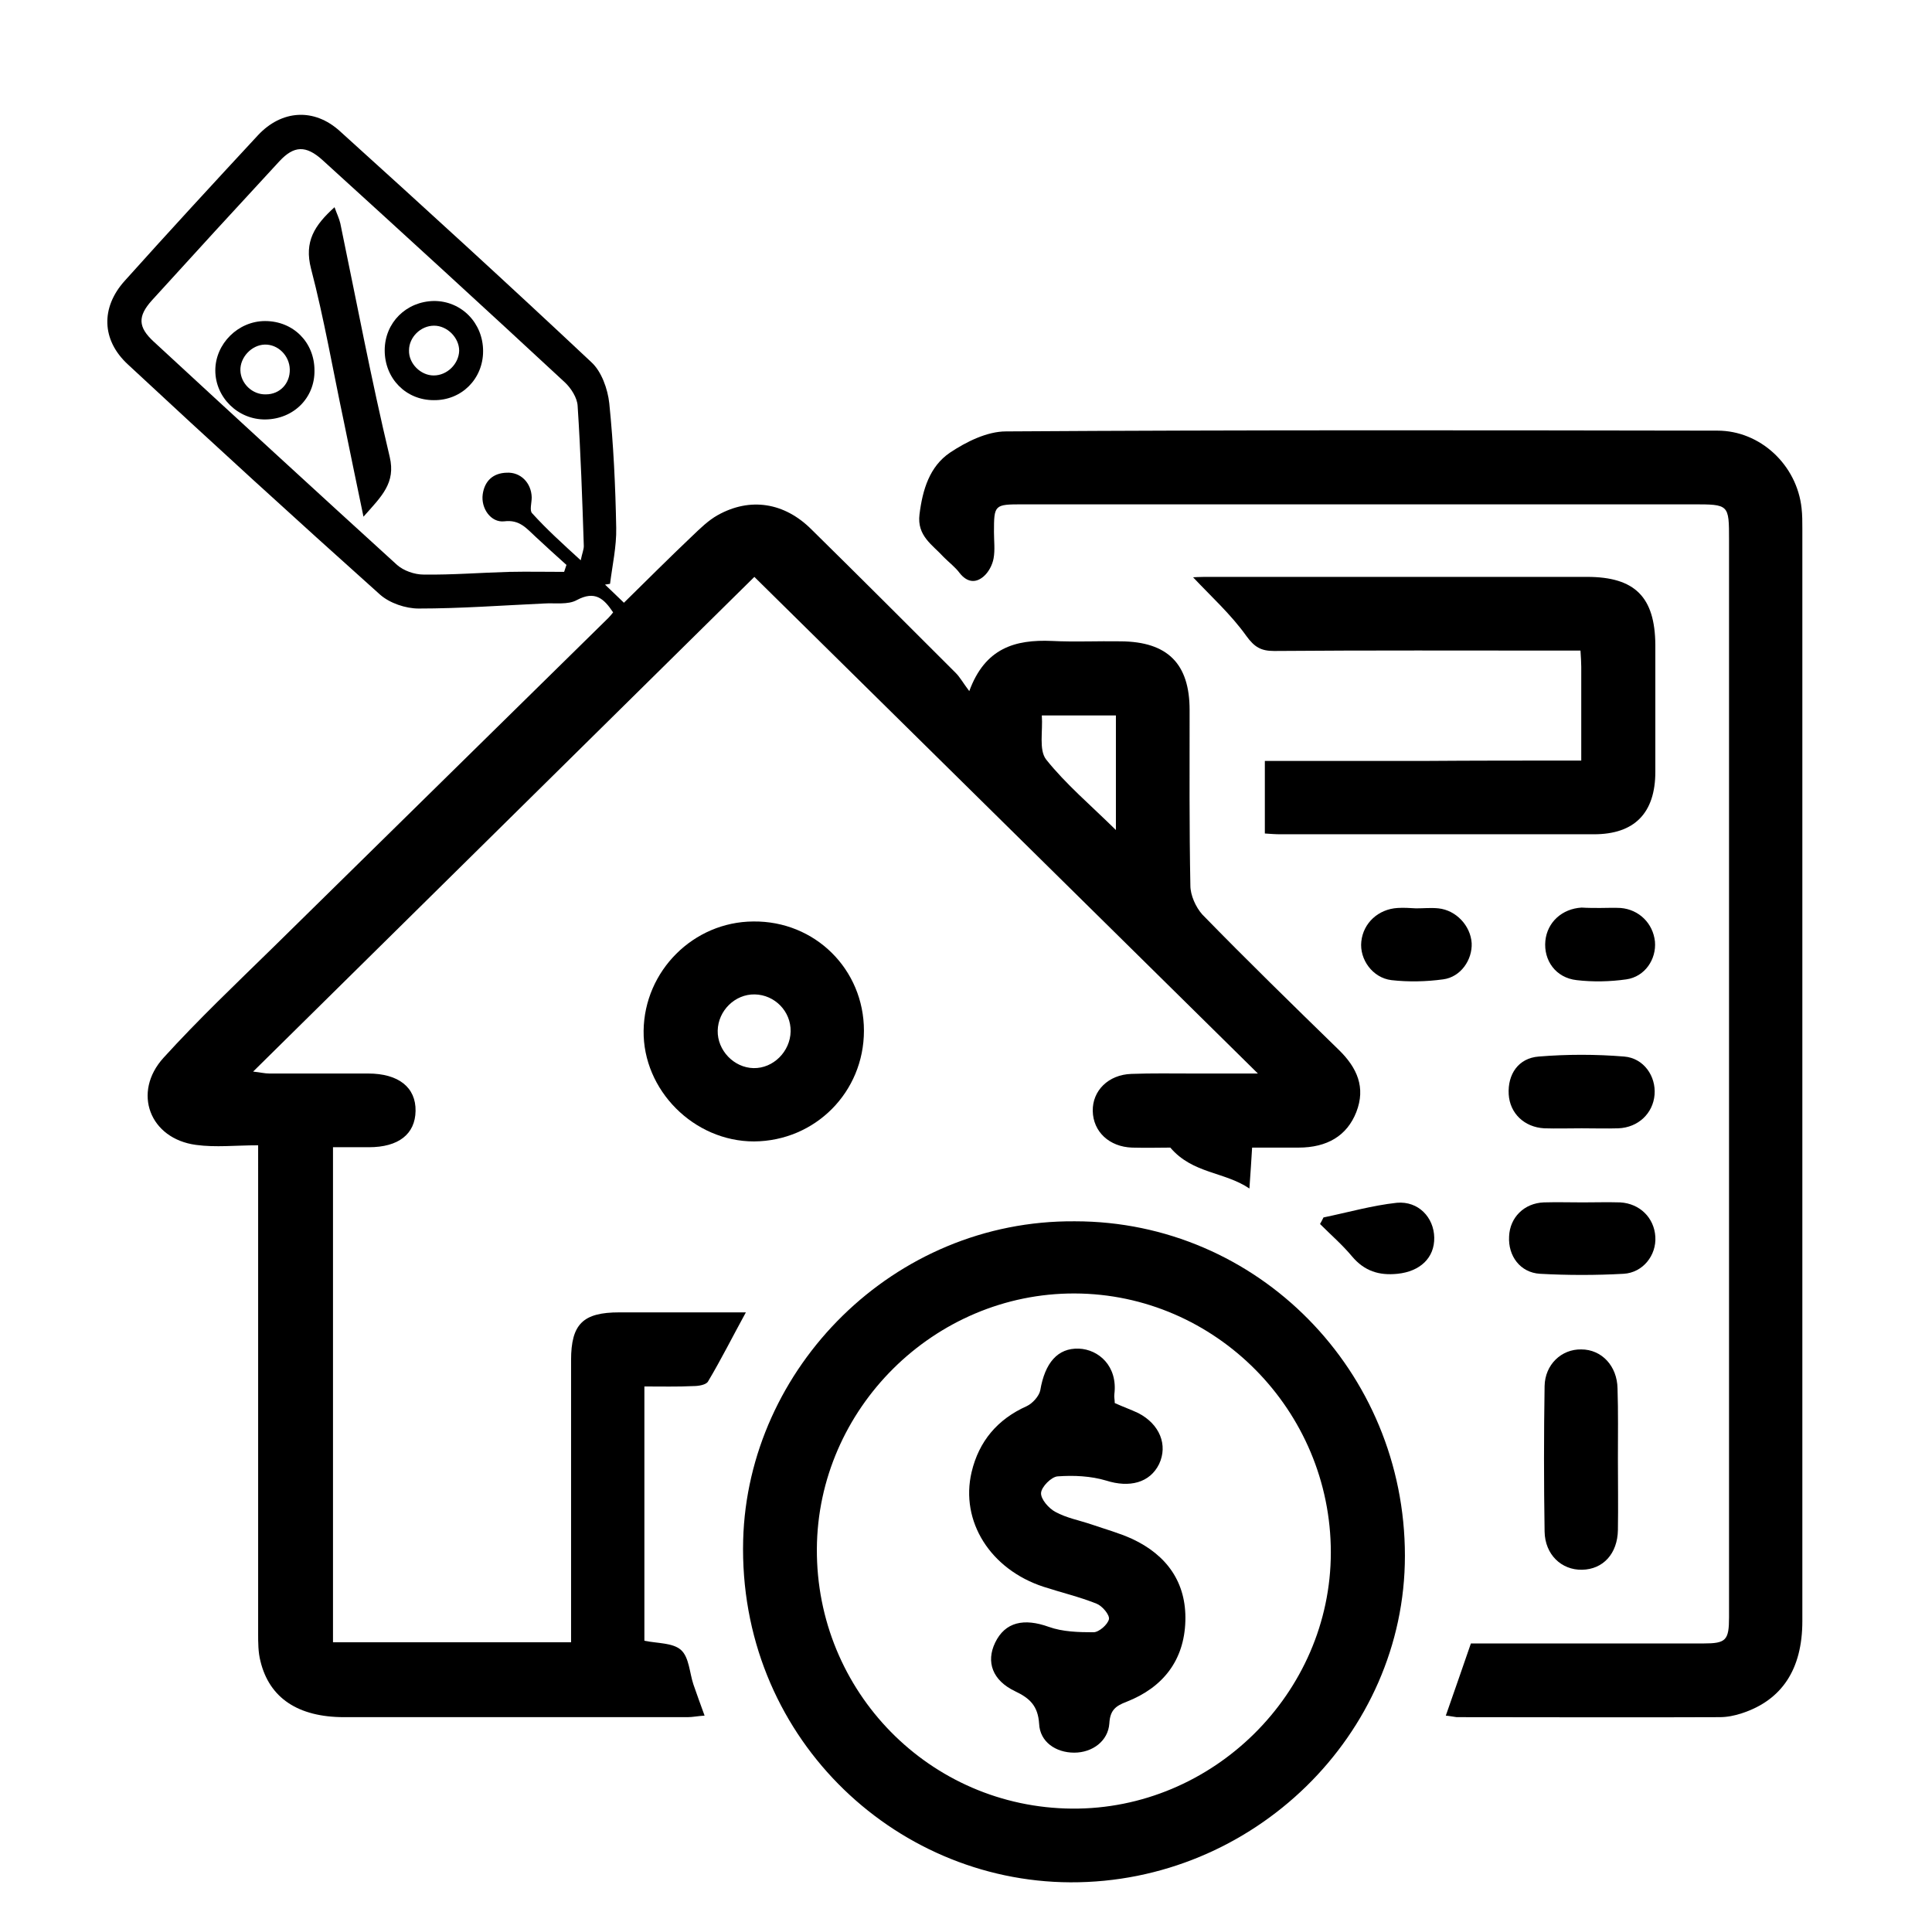 <svg xmlns="http://www.w3.org/2000/svg" xmlns:xlink="http://www.w3.org/1999/xlink" id="Layer_1" x="0px" y="0px" viewBox="0 0 500.7 499.9" style="enable-background:new 0 0 500.7 499.9;" xml:space="preserve"><g>	<path d="M66.9,296.8c-5.8,0-11,0.6-16.1-0.1c-12-1.6-16.6-13.6-8.4-22.6c9-9.9,18.7-19.1,28.3-28.5c29-28.5,58-57,87-85.5  c0.4-0.4,0.8-0.9,1.2-1.4c-2.4-3.6-4.7-5.7-9.4-3.2c-2.3,1.3-5.7,0.7-8.6,0.9c-10.8,0.5-21.6,1.3-32.4,1.3c-3.4,0-7.5-1.4-10-3.6  c-22-19.7-43.8-39.6-65.4-59.7c-6.8-6.3-7-14.7-0.8-21.6c11.4-12.7,23-25.3,34.6-37.8c6.1-6.5,14.5-7.1,21.2-1  c21.9,19.8,43.7,39.7,65.2,59.9c2.6,2.4,4.2,6.9,4.6,10.6c1.1,10.7,1.6,21.6,1.8,32.3c0.1,4.8-1,9.7-1.6,14.5  c-0.4,0.1-0.9,0.1-1.3,0.2c1.5,1.4,3,2.9,4.9,4.7c5.9-5.8,11.7-11.6,17.6-17.2c2.1-2,4.2-4.1,6.7-5.5c8.4-4.7,17.3-3.3,24.3,3.7  c12.5,12.3,25,24.8,37.4,37.2c1.1,1.1,1.9,2.6,3.5,4.7c4.1-11.2,11.9-13.4,21.4-13c6,0.3,11.9,0,17.9,0.1  c12.1,0.1,17.8,5.8,17.8,17.8c0,15.2-0.1,30.3,0.2,45.5c0,2.5,1.4,5.6,3.1,7.5c11.6,11.9,23.5,23.5,35.4,35.1  c4.7,4.6,7,9.7,4.5,16.1c-2.4,6.1-7.5,9.2-15,9.2c-3.9,0-7.7,0-12,0c-0.2,3.3-0.4,6.4-0.7,10.6c-6.5-4.4-14.7-3.8-20.5-10.6  c-2.5,0-6.2,0.1-9.9,0c-5.9-0.2-10.1-4.1-10.2-9.5c-0.1-5.2,4-9.4,10-9.6c5.3-0.2,10.6-0.1,16-0.1c5.1,0,10.3,0,16.8,0  c-44-43.4-87.1-85.9-130.5-128.7c-43.3,42.7-86.3,85.2-129.9,128.2c1.9,0.2,3,0.5,4.2,0.5c8.5,0,17.1,0,25.6,0  c7.9,0,12.4,3.6,12.3,9.7c-0.1,6-4.4,9.4-12.1,9.4c-3,0-6,0-9.3,0c0,43,0,85.5,0,128.3c20.5,0,40.7,0,61.7,0c0-2,0-3.9,0-5.8  c0-22.4,0-44.8,0-67.3c0-9.4,3.1-12.4,12.5-12.4c10.8,0,21.6,0,32.8,0c-3.4,6.2-6.4,12.2-9.8,17.9c-0.5,0.9-2.5,1.2-3.8,1.2  c-4.1,0.2-8.3,0.1-12.7,0.1c0,22.4,0,44.2,0,65.9c3.4,0.7,7.4,0.5,9.5,2.4c2.1,1.9,2.2,5.9,3.2,8.9c0.9,2.6,1.8,5.1,2.9,8.1  c-1.7,0.1-3.1,0.4-4.4,0.4c-29.7,0-59.4,0-89,0c-12,0-19.4-5-21.7-14.5c-0.6-2.3-0.6-4.8-0.6-7.2c0-39.8,0-79.7,0-119.5  C66.9,301.7,66.9,299.8,66.9,296.8z M150.5,145.2c0.4-1.9,0.8-2.8,0.8-3.7c-0.4-12.1-0.8-24.2-1.6-36.3c-0.1-2.1-1.7-4.6-3.3-6.1  c-20.8-19.3-41.8-38.5-62.8-57.6c-4.3-3.9-7.4-3.8-11.2,0.3c-11.1,12-22.1,24-33,36c-3.8,4.2-3.6,7,0.4,10.7  c21,19.4,42,38.7,63.1,57.9c1.7,1.5,4.5,2.5,6.9,2.5c7.4,0.1,14.8-0.5,22.2-0.7c4.7-0.1,9.5,0,14.2,0c0.2-0.6,0.4-1.2,0.6-1.8  c-2.7-2.4-5.4-4.9-8-7.3c-2.3-2.1-4.1-4.5-8.1-4c-3.5,0.4-6.1-3.4-5.6-7c0.5-3.5,2.7-5.5,6.2-5.6c3.6-0.2,6.4,2.6,6.5,6.4  c0,1.4-0.6,3.4,0.1,4.1C141.7,137.2,145.8,140.9,150.5,145.2z M289.2,185.4c-6.5,0-12.5,0-19.2,0c0.3,4.1-0.8,8.9,1.1,11.4  c5.1,6.4,11.5,11.8,18.1,18.3C289.2,204.6,289.2,195.3,289.2,185.4z"></path>	<path d="M374.7,444.6c2.3-6.5,4.3-12.4,6.5-18.7c10.8,0,21.8,0,32.7,0c9.2,0,18.4,0,27.6,0c5.8,0,6.6-0.8,6.6-6.8  c0-16.9,0-33.9,0-50.8c0-76.1,0-152.3,0-228.4c0-9.2,0-9.2-9.4-9.2c-57.9,0-115.8,0-173.7,0c-7.3,0-7.4,0.1-7.4,7.2  c0,2.3,0.3,4.6-0.1,6.8c-0.3,1.7-1.3,3.6-2.6,4.7c-2.1,1.8-4.3,1.5-6.2-0.9c-1.1-1.5-2.7-2.7-4.1-4.1c-2.9-3.2-7-5.5-6.3-11.1  c0.8-6.4,2.6-12.4,7.9-16c4.2-2.8,9.6-5.5,14.5-5.5c61.5-0.4,122.9-0.3,184.4-0.2c11.1,0,20.6,8.9,21.8,20.1  c0.2,1.8,0.2,3.5,0.2,5.3c0,94.4,0,188.7,0,283.1c0,12.5-5.3,20.5-15.7,23.9c-1.8,0.6-3.8,1-5.7,1c-22.7,0.1-45.5,0-68.2,0  C376.6,444.9,375.8,444.7,374.7,444.6z"></path>	<path d="M278.6,316.5c47.3,0,85.5,38.8,85.5,86.7c0,46.3-39.3,84.8-86.7,84.6c-46.1-0.2-86.1-38.3-84.8-88.7  C193.8,354.6,231.5,316.1,278.6,316.5z M211.7,401.4c-0.2,37,29.3,67,66.1,67.3c36.5,0.3,67.1-29.9,67.1-66.4  c0-36.8-29.9-67-66.4-67.1C242.1,335.1,211.9,365.1,211.7,401.4z"></path>	<path d="M409.8,197.1c0-8.6,0-16.5,0-24.3c0-1.2-0.1-2.5-0.2-4.2c-2,0-3.7,0-5.4,0c-24.7,0-49.3-0.1-74,0.1c-3.4,0-5.1-1-7.2-3.9  c-4-5.6-9.2-10.3-13.8-15.2c0.2,0,1.6-0.1,2.9-0.1c33.1,0,66.1,0,99.2,0c12.4,0,17.6,5.2,17.7,17.6c0,11,0,21.9,0,32.9  c0,10.7-5.4,16.2-15.9,16.2c-27.1,0-54.2,0-81.3,0c-1.3,0-2.5-0.1-4-0.2c0-6.1,0-12,0-18.8c13.6,0,27.2,0,40.8,0  C382,197.1,395.5,197.1,409.8,197.1z"></path>	<path d="M223.9,267.1c0,15.9-12.6,28.6-28.5,28.7c-15.6,0-28.8-13.3-28.6-28.7c0.2-15.5,12.9-28.2,28.4-28.3  C211.2,238.6,223.9,251.2,223.9,267.1z M204.9,267.3c0.1-5.2-4.1-9.5-9.3-9.6c-5.1-0.1-9.5,4.2-9.6,9.4c-0.1,5.1,4.2,9.6,9.3,9.7  C200.4,276.9,204.8,272.5,204.9,267.3z"></path>	<path d="M419.3,378.1c0,6.1,0.1,12.3,0,18.4c-0.1,6.1-3.8,10.2-9.3,10.3c-5.3,0.1-9.6-3.9-9.7-9.9c-0.2-12.6-0.2-25.1,0-37.7  c0.1-5.6,4.4-9.6,9.5-9.5c5.3,0,9.3,4.3,9.4,10.1C419.4,365.8,419.3,372,419.3,378.1z"></path>	<path d="M409.9,292.4c-3.2,0-6.5,0.1-9.7,0c-5.2-0.3-8.9-3.9-9.2-8.8c-0.3-5.2,2.5-9.4,7.8-9.8c7.3-0.6,14.8-0.6,22.1,0  c5.1,0.4,8.3,5.1,7.9,9.9c-0.4,4.8-4.2,8.5-9.4,8.7C416.3,292.5,413.1,292.4,409.9,292.4z"></path>	<path d="M410.2,311.6c3.2,0,6.4-0.1,9.7,0c5.1,0.3,8.8,4,9.1,8.9c0.3,4.8-3.2,9.3-8.2,9.6c-7.2,0.4-14.5,0.4-21.7,0  c-5.1-0.3-8.3-4.6-8-9.7c0.2-4.9,3.9-8.6,9-8.8C403.4,311.5,406.8,311.6,410.2,311.6z"></path>	<path d="M414.7,235.3c1.8,0,3.5-0.1,5.3,0c4.8,0.4,8.4,4,8.9,8.7c0.4,4.6-2.6,9.1-7.4,9.8c-4.2,0.6-8.7,0.7-12.9,0.2  c-5.4-0.6-8.6-5.1-8.1-10.2c0.5-4.8,4.3-8.3,9.4-8.6C411.5,235.3,413.1,235.3,414.7,235.3C414.7,235.3,414.7,235.3,414.7,235.3z"></path>	<path d="M367,235.4c1.9,0,3.9-0.2,5.8,0c4.6,0.5,8.3,4.5,8.6,9c0.2,4.3-2.8,8.8-7.4,9.4c-4.4,0.6-9,0.7-13.4,0.2  c-4.9-0.6-8.3-5.4-7.8-10c0.5-4.8,4.4-8.4,9.4-8.7C363.7,235.2,365.4,235.3,367,235.4C367,235.3,367,235.4,367,235.4z"></path>	<path d="M343,315.5c6.3-1.3,12.6-3.1,19-3.8c5.6-0.5,9.6,3.8,9.7,9c0.1,5.3-3.7,8.8-9.5,9.4c-4.8,0.5-8.6-0.7-11.8-4.5  c-2.5-3-5.5-5.6-8.3-8.4C342.4,316.7,342.7,316.1,343,315.5z"></path>	<path d="M94.2,133.9c-1.9-9.1-3.5-16.9-5.1-24.7c-2.8-13.2-5.1-26.6-8.5-39.6c-1.8-7,0.9-11.2,6.1-15.9c0.6,1.7,1.2,2.9,1.5,4.2  c4.2,20.2,8,40.4,12.8,60.5C102.6,125.2,98.9,128.6,94.2,133.9z"></path>	<path d="M68.8,108.7c-7.1,0.1-13-5.7-13-12.7c0-6.9,5.9-12.8,12.9-12.8c7.3,0,12.8,5.5,12.8,12.8C81.6,103.1,76.1,108.6,68.8,108.7  z M75.1,95.7c-0.1-3.6-3.1-6.5-6.5-6.4c-3.4,0.1-6.4,3.3-6.3,6.7c0.1,3.4,3.1,6.3,6.6,6.2C72.6,102.2,75.2,99.3,75.1,95.7z"></path>	<path d="M125.2,91c0,7.2-5.6,12.8-12.8,12.7c-7.2,0-12.7-5.6-12.7-12.9c0-7.2,5.6-12.7,12.8-12.8C119.6,78,125.2,83.7,125.2,91z   M112.4,97.3c3.5,0,6.5-3,6.6-6.4c0-3.4-3.1-6.5-6.5-6.5c-3.5,0-6.5,3-6.5,6.4C105.9,94.2,109,97.3,112.4,97.3z"></path>	<path d="M288.9,363.6c2.2,1,4.2,1.7,6.1,2.6c5.6,2.9,7.7,8.3,5.4,13.2c-2.4,4.9-7.7,6.2-13.7,4.3c-4-1.2-8.4-1.4-12.6-1.1  c-1.6,0.1-4.2,2.7-4.3,4.3c-0.1,1.6,2,4,3.7,4.9c2.9,1.6,6.3,2.2,9.5,3.3c3.5,1.2,7.1,2.2,10.4,3.7c9,4.2,14.1,11.3,13.8,21.3  c-0.3,10.2-5.8,17.2-15.2,20.9c-2.9,1.1-4.3,2.2-4.5,5.6c-0.3,4.6-4.4,7.6-9.1,7.6c-4.8,0-8.9-2.8-9.1-7.5  c-0.3-4.6-2.4-6.6-6.2-8.4c-5.9-2.8-7.6-7.6-5.2-12.6c2.6-5.4,7.5-6.4,13.9-4.1c3.6,1.3,7.8,1.4,11.6,1.4c1.4,0,3.7-2,4-3.4  c0.2-1.1-1.7-3.4-3.2-4c-4.5-1.8-9.2-2.9-13.8-4.4c-13.7-4.5-21.6-16.9-18.6-29.7c1.9-8,6.7-13.7,14.3-17.1  c1.5-0.7,3.2-2.6,3.5-4.1c1.2-7.1,4.5-11,10-10.8c5.1,0.2,10.1,4.5,9.2,11.8C288.7,362.1,288.9,362.7,288.9,363.6z"></path></g></svg>